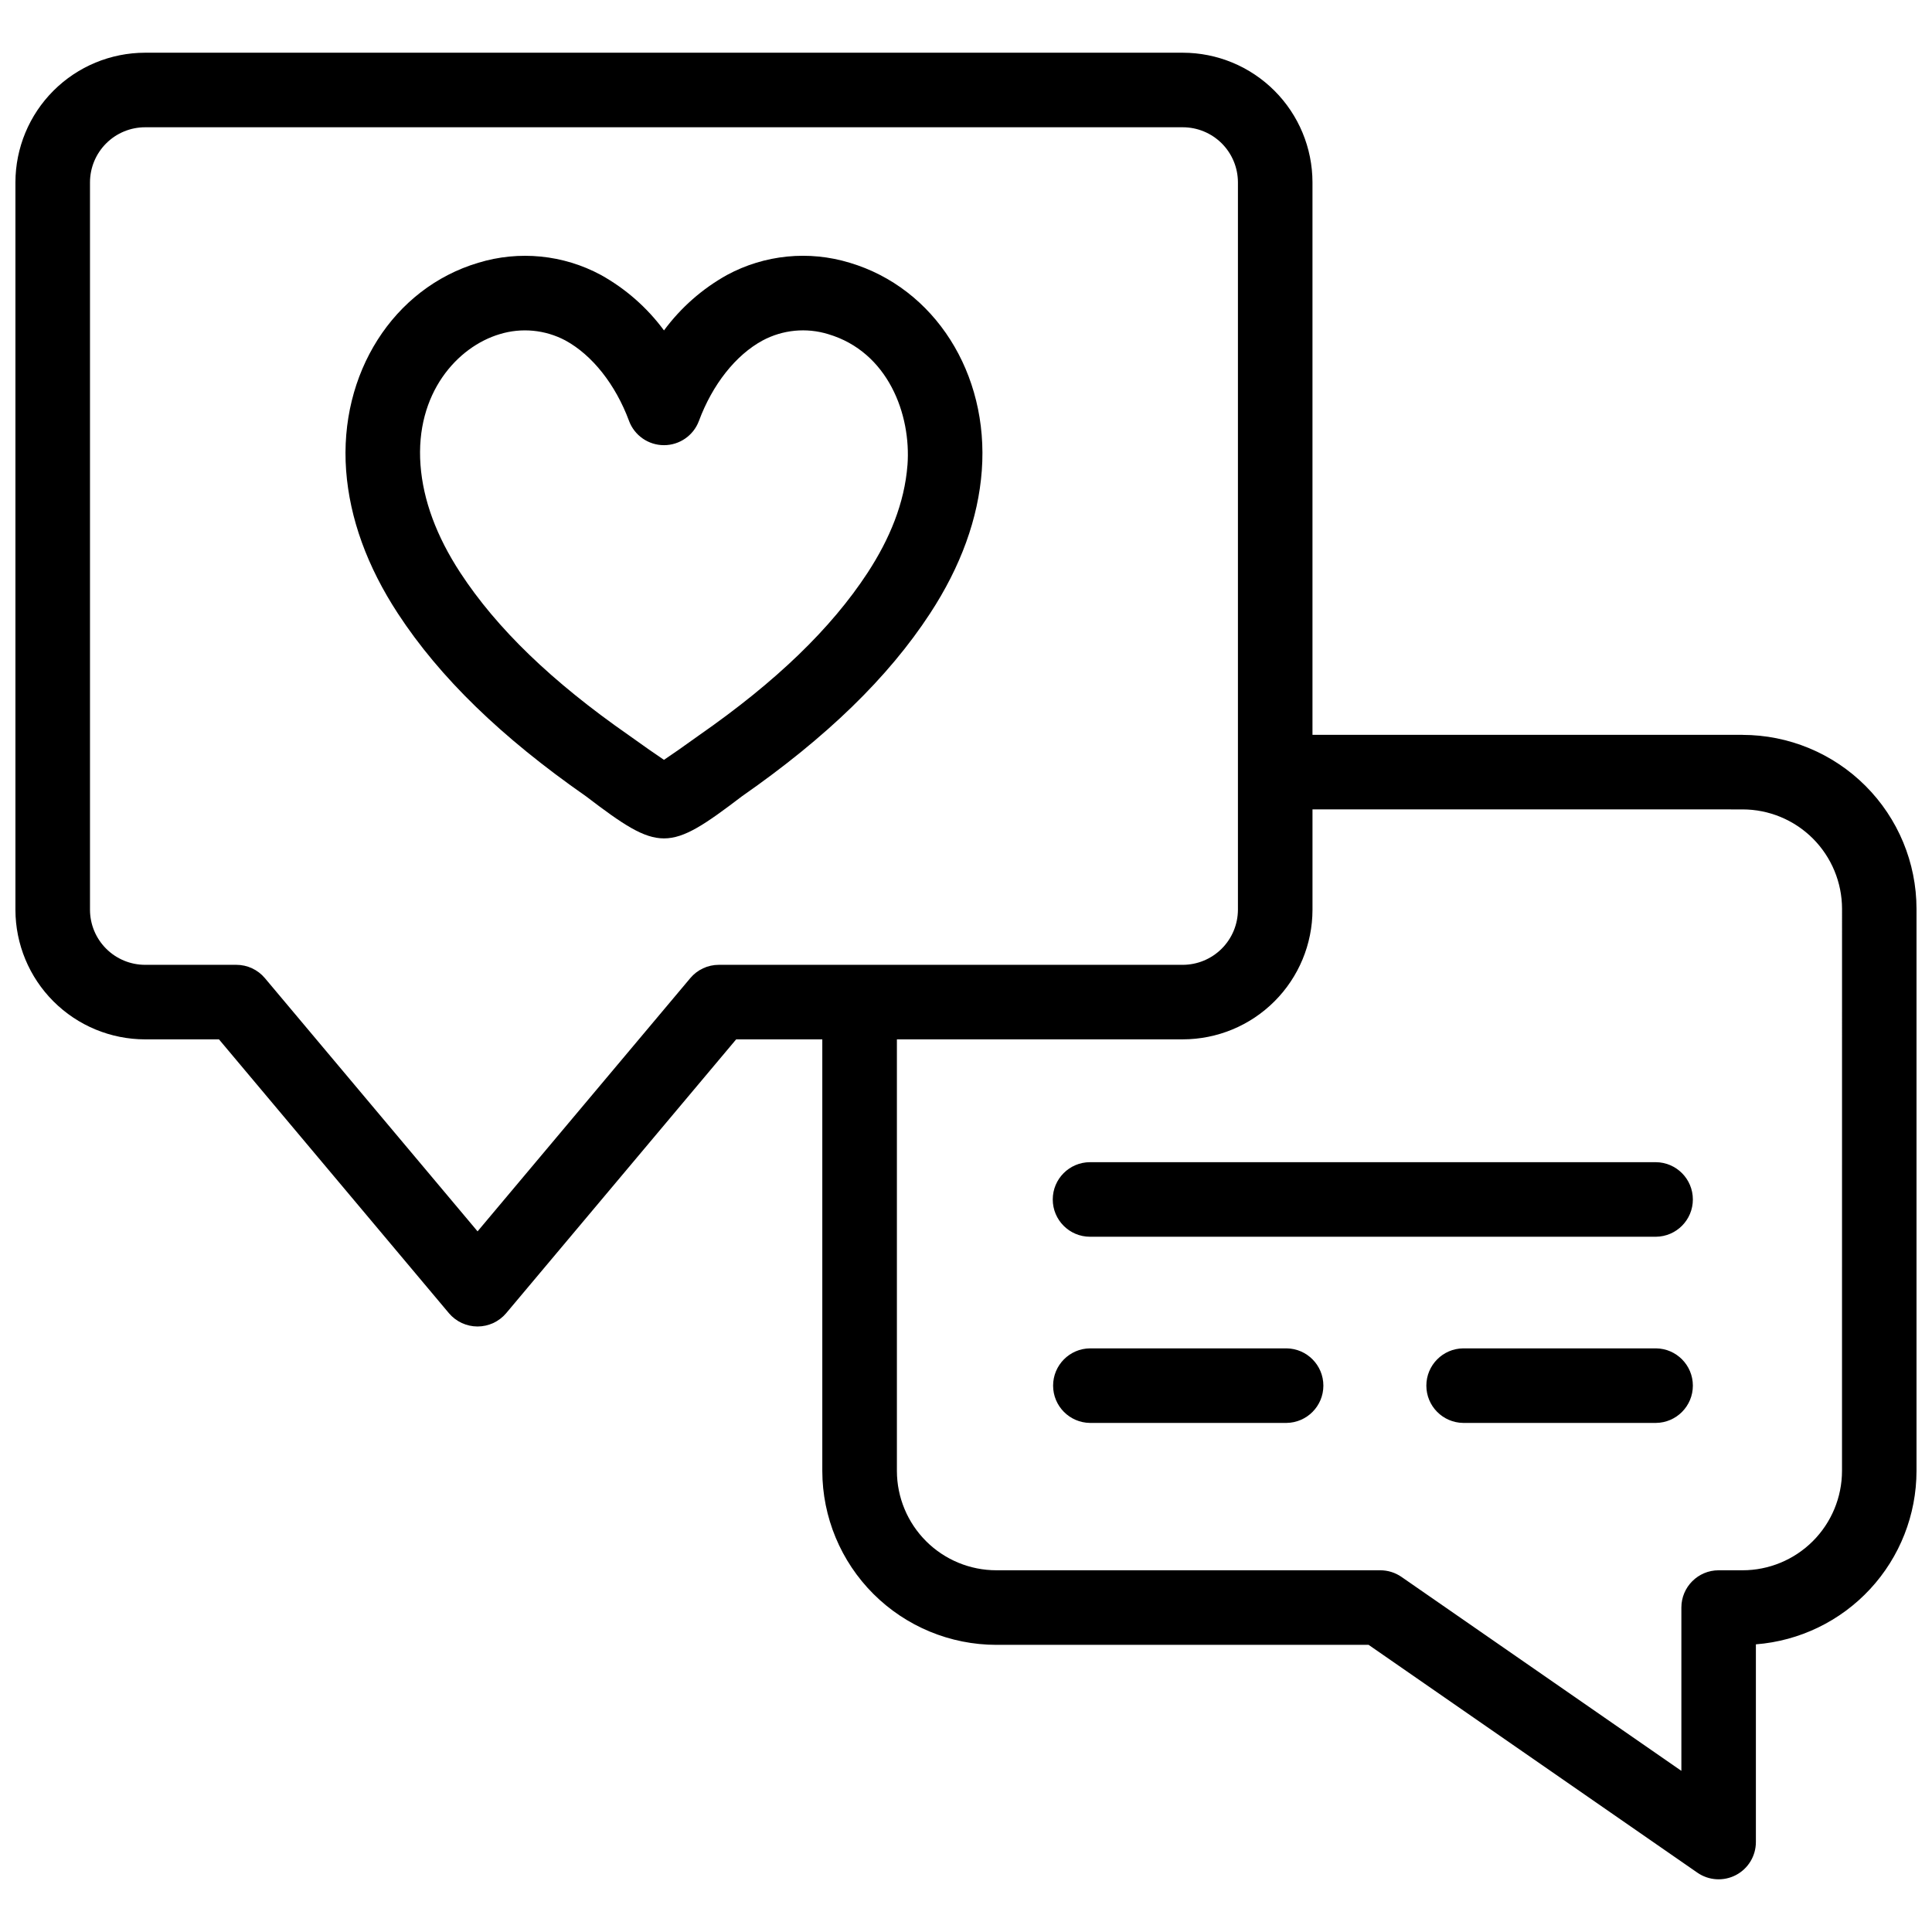 <?xml version="1.0" encoding="UTF-8"?>
<!-- The Best Svg Icon site in the world: iconSvg.co, Visit us! https://iconsvg.co -->
<svg width="800px" height="800px" version="1.1" viewBox="144 144 512 512" xmlns="http://www.w3.org/2000/svg">
 <defs>
  <clipPath id="a">
   <path d="m148.09 157h503.81v486h-503.81z"/>
  </clipPath>
 </defs>
 <g clip-path="url(#a)">
  <path d="m605.78 338.74h-113.96v-146.43c-0.012-9.105-3.641-17.836-10.086-24.277-6.441-6.438-15.176-10.055-24.285-10.062h-274.99c-9.109 0.008-17.844 3.625-24.285 10.062-6.445 6.441-10.07 15.172-10.086 24.277v192.8c0.016 9.109 3.641 17.836 10.086 24.273 6.445 6.438 15.176 10.055 24.285 10.059h19.57l60.961 72.59c1.887 2.219 4.652 3.5 7.566 3.5s5.68-1.281 7.566-3.5l60.969-72.59h22.828v114.39c0.023 12.223 4.891 23.938 13.539 32.574 8.648 8.637 20.371 13.492 32.594 13.496h98.645l87.133 60.379c3.019 2.09 6.953 2.332 10.207 0.629 3.254-1.703 5.293-5.074 5.293-8.746v-52.398c11.57-0.902 22.379-6.129 30.266-14.645 7.891-8.512 12.281-19.684 12.301-31.289v-149c-0.016-12.223-4.883-23.938-13.531-32.578-8.645-8.641-20.367-13.496-32.59-13.504zm-271.29 60.949c-2.914 0-5.68 1.289-7.555 3.523l-56.375 67.109-56.363-67.109c-1.875-2.234-4.641-3.523-7.559-3.523h-24.176c-3.871 0-7.582-1.535-10.32-4.269-2.742-2.734-4.285-6.441-4.293-10.312v-192.8c0.008-3.867 1.551-7.578 4.293-10.312 2.738-2.734 6.449-4.269 10.32-4.269h274.99c3.871 0 7.582 1.535 10.324 4.269 2.738 2.734 4.281 6.445 4.289 10.312v192.8c-0.02 3.867-1.562 7.57-4.301 10.301-2.738 2.734-6.445 4.273-10.312 4.281zm297.66 134.14c-0.016 6.984-2.801 13.676-7.746 18.609-4.945 4.934-11.645 7.703-18.629 7.703h-6.316c-5.457 0-9.879 4.422-9.879 9.879v43.277l-74.164-51.395c-1.652-1.145-3.617-1.758-5.629-1.762h-101.73c-6.984 0-13.684-2.769-18.629-7.703-4.941-4.934-7.727-11.625-7.742-18.609v-114.39h75.77-0.004c9.109-0.004 17.844-3.621 24.285-10.059 6.445-6.438 10.074-15.164 10.086-24.273v-26.609l113.96 0.004c6.988 0 13.688 2.769 18.633 7.703 4.941 4.938 7.727 11.633 7.742 18.617z"/>
 </g>
 <path d="m422.99 461.87c0 5.457 4.422 9.879 9.875 9.879h149.98c5.418-0.055 9.781-4.461 9.781-9.879 0-5.418-4.363-9.824-9.781-9.879h-149.98c-5.453 0.004-9.875 4.426-9.875 9.879z"/>
 <path d="m582.85 501.33h-51.07c-5.418 0.051-9.781 4.461-9.781 9.879 0 5.414 4.363 9.824 9.781 9.879h51.07c5.414-0.055 9.777-4.465 9.777-9.879 0-5.418-4.363-9.828-9.777-9.879z"/>
 <path d="m484.93 501.33h-52.066c-5.418 0.051-9.781 4.461-9.781 9.879 0 5.414 4.363 9.824 9.781 9.879h52.062c5.418-0.055 9.781-4.465 9.781-9.879 0-5.418-4.363-9.828-9.781-9.879z"/>
 <path d="m369.17 213.63c-10.832-3.305-22.543-2.141-32.508 3.242-6.555 3.648-12.246 8.66-16.699 14.691-4.457-6.039-10.16-11.051-16.719-14.699-9.965-5.371-21.66-6.531-32.484-3.227-22.535 6.711-36.941 29.352-35.031 55.066 0.945 12.664 5.559 25.414 13.727 37.895 11.078 16.945 27.387 32.777 49.828 48.422 19.551 14.906 21.836 14.867 41.348 0 22.453-15.645 38.75-31.477 49.828-48.422 8.168-12.477 12.793-25.23 13.727-37.895 1.914-25.723-12.488-48.363-35.016-55.074zm15.32 53.609c-0.789 10.145-4.734 19.602-10.559 28.535-9.672 14.781-24.254 28.859-44.586 43.02-3.606 2.613-7.773 5.512-9.387 6.574-1.605-1.059-5.773-3.961-9.379-6.562-20.34-14.168-34.922-28.25-44.594-43.031-6.316-9.652-9.859-19.258-10.547-28.535-1.426-19.109 9.871-31.371 20.961-34.676 5.801-1.785 12.074-1.188 17.438 1.66 7.113 3.879 13.266 11.641 16.867 21.324l-0.004 0.004c1.445 3.863 5.137 6.422 9.262 6.422s7.816-2.559 9.258-6.422c3.602-9.684 9.75-17.449 16.848-21.305 5.359-2.875 11.645-3.481 17.457-1.684 15.82 4.711 21.961 21.273 20.969 34.676z"/>
</svg>